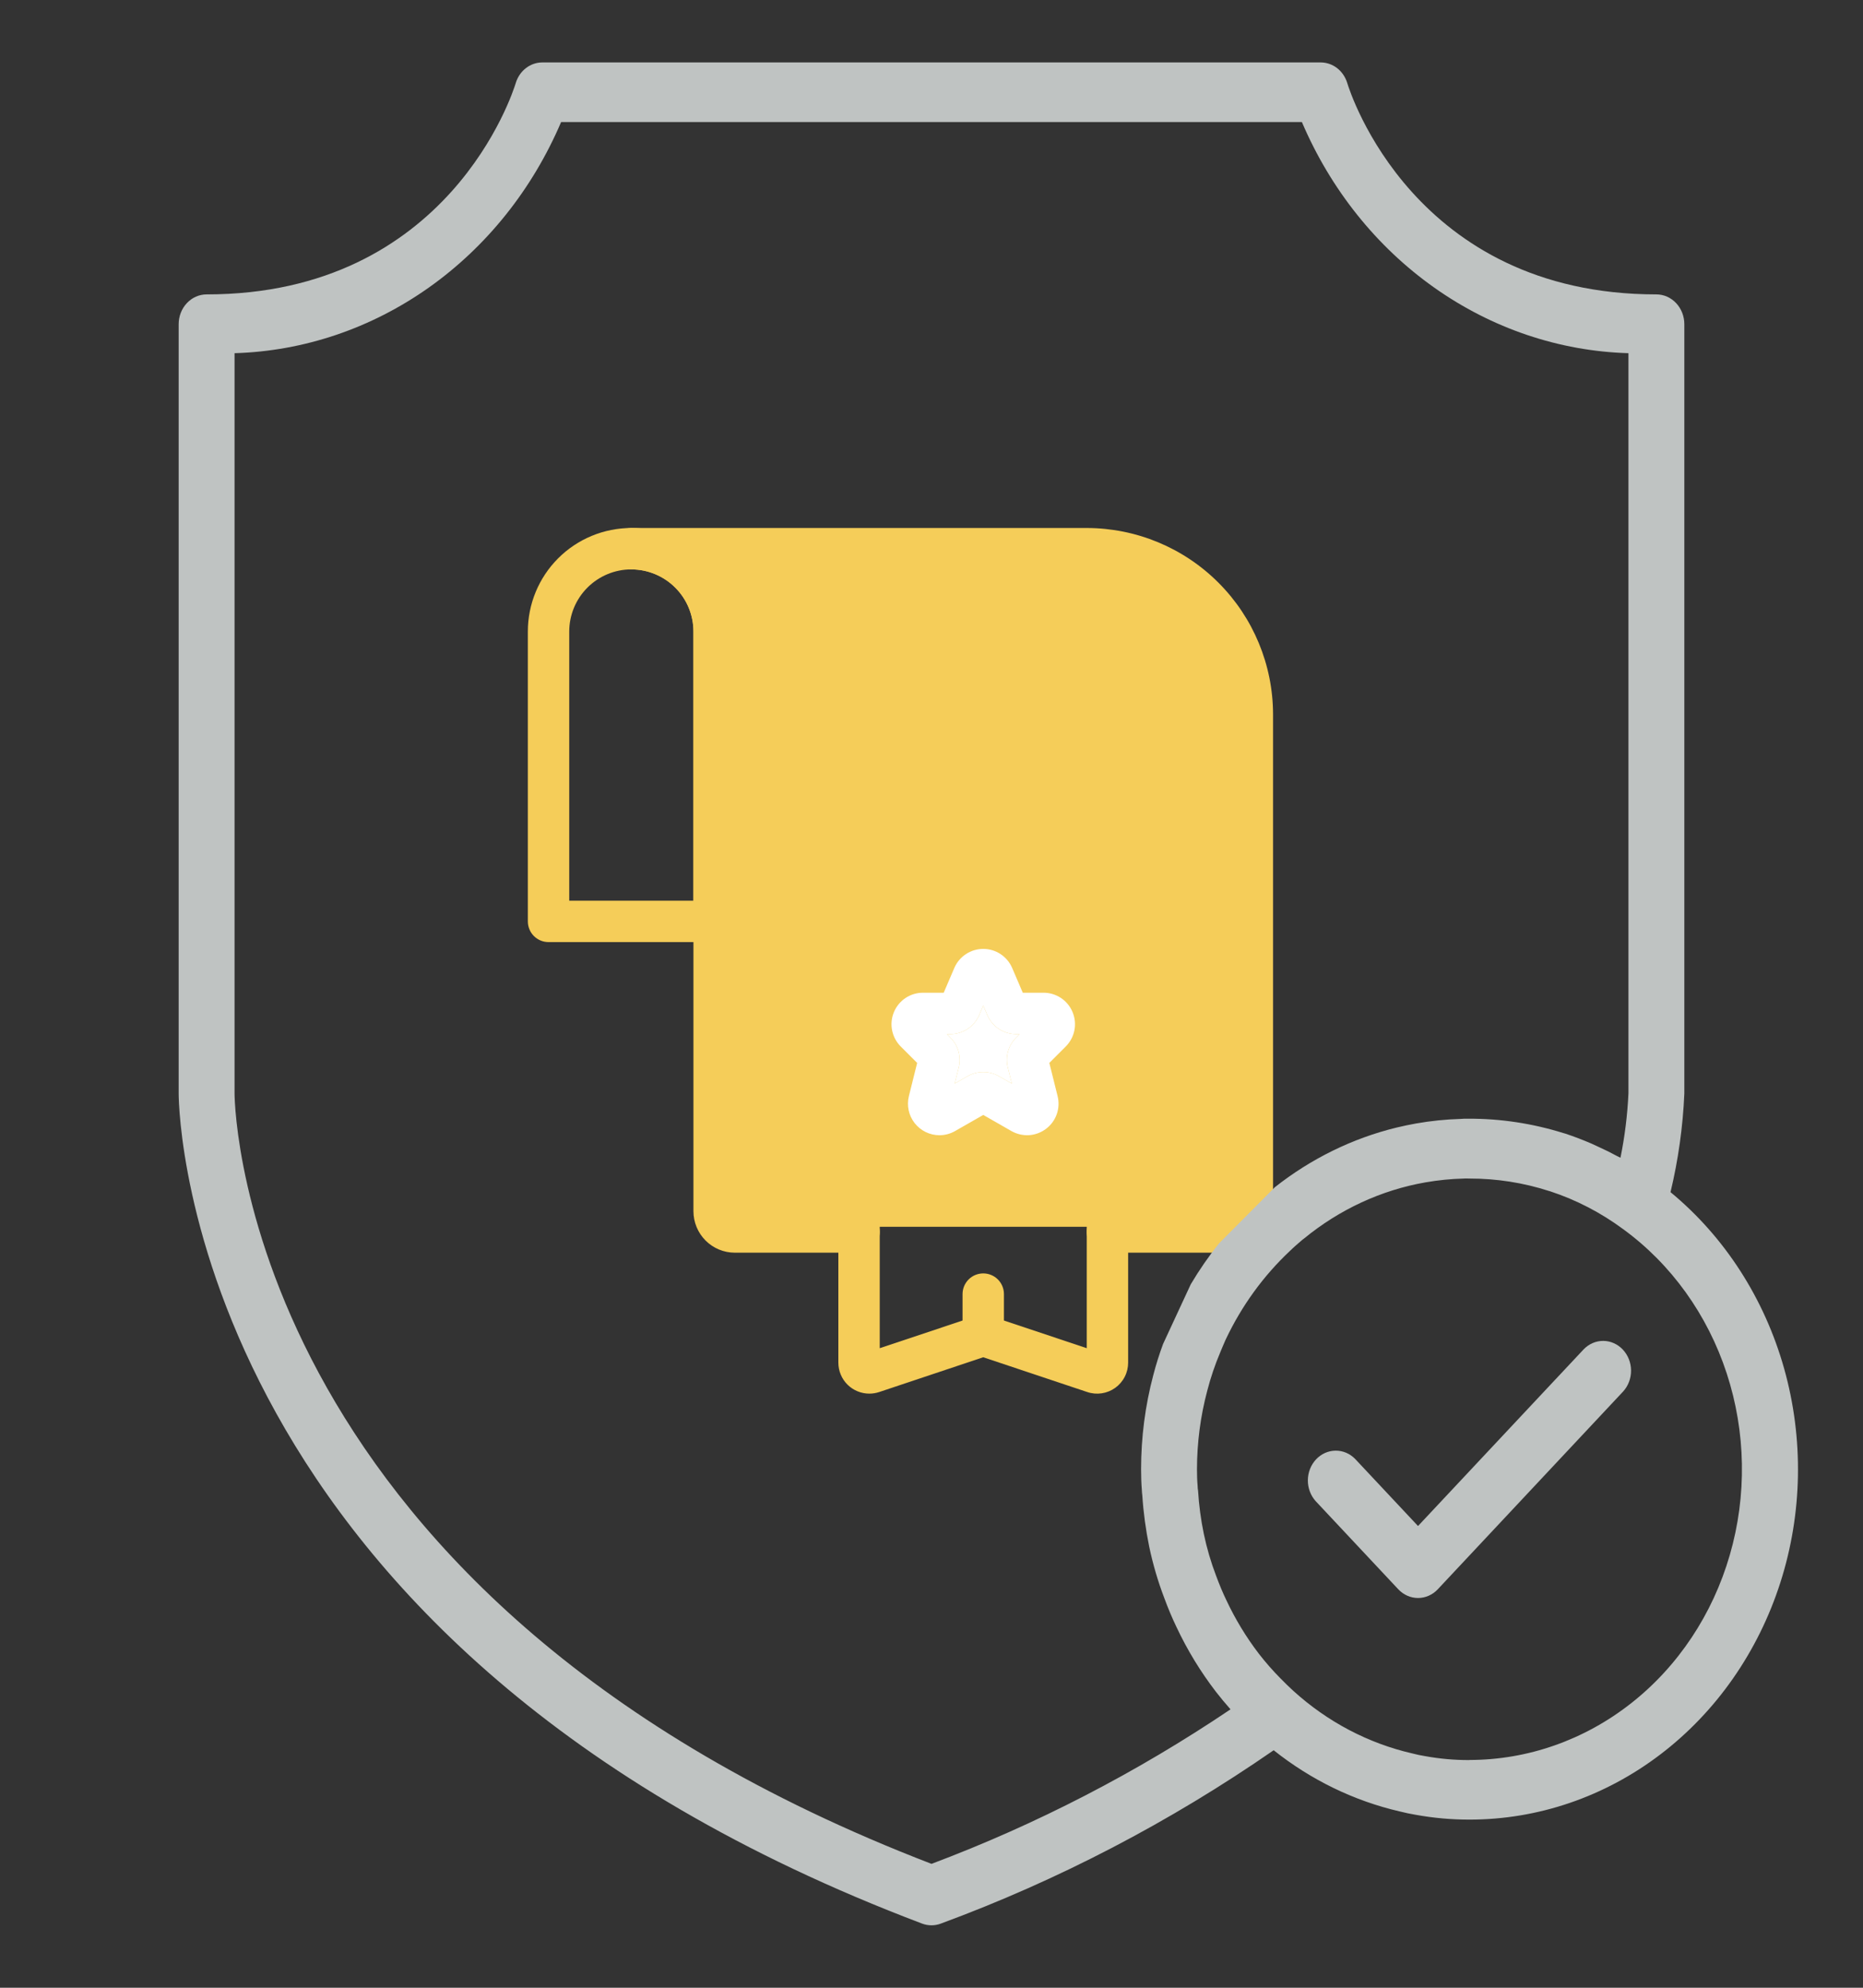 <?xml version="1.0" encoding="UTF-8"?> <svg xmlns="http://www.w3.org/2000/svg" width="60" height="64" viewBox="0 0 60 64" fill="none"><rect x="0" y="0" width="60" height="64" fill="#333333" stroke="none"/> <path d="M23 30.333H17.667C17.579 30.333 17.492 30.316 17.412 30.283C17.331 30.249 17.257 30.2 17.195 30.138C17.133 30.076 17.084 30.003 17.051 29.922C17.017 29.841 17 29.754 17 29.667V20.333C17 19.449 17.351 18.601 17.976 17.976C18.601 17.351 19.449 17 20.333 17C21.217 17 22.065 17.351 22.69 17.976C23.316 18.601 23.667 19.449 23.667 20.333V29.667C23.667 29.754 23.649 29.841 23.616 29.922C23.582 30.003 23.533 30.076 23.471 30.138C23.41 30.2 23.336 30.249 23.255 30.283C23.174 30.316 23.088 30.333 23 30.333ZM18.333 29H22.333V20.333C22.333 19.803 22.123 19.294 21.747 18.919C21.372 18.544 20.864 18.333 20.333 18.333C19.803 18.333 19.294 18.544 18.919 18.919C18.544 19.294 18.333 19.803 18.333 20.333V29Z" fill="#F5CD59"></path> <path d="M39.666 40.333H35.666C35.49 40.333 35.32 40.263 35.195 40.138C35.07 40.013 35 39.843 35 39.667C35 39.49 35.07 39.32 35.195 39.195C35.32 39.07 35.49 39 35.666 39H39.666V23C39.665 21.763 39.173 20.577 38.298 19.702C37.423 18.827 36.237 18.335 35 18.333H22.998C23.433 18.91 23.667 19.612 23.666 20.333V39H27.666C27.843 39 28.013 39.07 28.138 39.195C28.263 39.32 28.333 39.49 28.333 39.667C28.333 39.843 28.263 40.013 28.138 40.138C28.013 40.263 27.843 40.333 27.666 40.333H23.666C23.313 40.333 22.974 40.192 22.724 39.942C22.474 39.692 22.334 39.353 22.333 39V20.333C22.333 19.803 22.122 19.295 21.747 18.92C21.372 18.545 20.863 18.334 20.333 18.333C20.156 18.333 19.987 18.263 19.862 18.138C19.737 18.013 19.666 17.843 19.666 17.667C19.666 17.49 19.737 17.32 19.862 17.195C19.987 17.07 20.156 17 20.333 17H35C36.591 17.002 38.116 17.634 39.24 18.759C40.365 19.884 40.998 21.409 41 23V39C40.999 39.353 40.859 39.692 40.609 39.942C40.359 40.192 40.02 40.333 39.666 40.333Z" fill="#F5CD59"></path> <path d="M31.941 22.333H26.333C26.156 22.333 25.987 22.263 25.862 22.138C25.737 22.013 25.666 21.843 25.666 21.667C25.666 21.49 25.737 21.32 25.862 21.195C25.987 21.07 26.156 21 26.333 21H31.941C32.118 21 32.288 21.07 32.413 21.195C32.538 21.32 32.608 21.49 32.608 21.667C32.608 21.843 32.538 22.013 32.413 22.138C32.288 22.263 32.118 22.333 31.941 22.333Z" fill="#F5CD59"></path> <path d="M35.666 25.667H26.333C26.156 25.667 25.987 25.596 25.862 25.471C25.737 25.346 25.666 25.177 25.666 25C25.666 24.823 25.737 24.654 25.862 24.529C25.987 24.404 26.156 24.333 26.333 24.333H35.666C35.843 24.333 36.013 24.404 36.138 24.529C36.263 24.654 36.333 24.823 36.333 25C36.333 25.177 36.263 25.346 36.138 25.471C36.013 25.596 35.843 25.667 35.666 25.667Z" fill="#F5CD59"></path> <path d="M23 18V39H39.5V22C39.333 21 38.6 18.9 37 18.5C35.4 18.1 27 18 23 18Z" fill="#F5CD59" stroke="#F5CD59"></path> <path d="M30.256 36.551C30.102 36.551 29.95 36.516 29.811 36.448C29.673 36.38 29.552 36.282 29.457 36.161C29.362 36.039 29.296 35.898 29.264 35.747C29.232 35.596 29.235 35.44 29.272 35.291L29.538 34.223L29.009 33.694C28.867 33.552 28.771 33.371 28.731 33.175C28.692 32.978 28.712 32.774 28.789 32.589C28.866 32.403 28.996 32.245 29.163 32.133C29.329 32.022 29.525 31.962 29.726 31.963H30.393L30.734 31.168C30.812 30.985 30.942 30.829 31.108 30.72C31.274 30.61 31.468 30.552 31.667 30.552C31.865 30.552 32.06 30.61 32.225 30.72C32.391 30.829 32.521 30.985 32.599 31.168L32.94 31.963H33.608C33.808 31.962 34.004 32.022 34.171 32.133C34.338 32.245 34.468 32.403 34.544 32.589C34.621 32.774 34.641 32.978 34.602 33.175C34.563 33.371 34.466 33.552 34.324 33.694L33.795 34.223L34.061 35.291C34.109 35.484 34.1 35.687 34.034 35.874C33.968 36.062 33.848 36.225 33.689 36.345C33.531 36.465 33.34 36.536 33.142 36.549C32.944 36.561 32.746 36.515 32.574 36.417L31.667 35.898L30.759 36.417C30.606 36.505 30.433 36.551 30.256 36.551ZM30.497 33.296L30.609 33.409C30.733 33.533 30.823 33.687 30.87 33.856C30.916 34.025 30.918 34.203 30.876 34.373L30.747 34.888L31.163 34.65C31.317 34.563 31.49 34.517 31.667 34.517C31.844 34.517 32.017 34.563 32.171 34.651L32.587 34.888L32.458 34.371C32.415 34.201 32.417 34.023 32.464 33.854C32.511 33.685 32.601 33.532 32.725 33.408L32.837 33.296H32.729C32.531 33.296 32.337 33.238 32.171 33.129C32.005 33.02 31.875 32.864 31.797 32.682L31.667 32.377L31.536 32.682C31.458 32.864 31.328 33.02 31.162 33.129C30.997 33.238 30.803 33.296 30.604 33.296H30.497Z" fill="white"></path> <path d="M30.497 33.296L30.609 33.409C30.733 33.533 30.823 33.687 30.87 33.856C30.916 34.025 30.918 34.203 30.876 34.373L30.747 34.888L31.163 34.65C31.317 34.563 31.49 34.517 31.667 34.517C31.844 34.517 32.017 34.563 32.171 34.651L32.587 34.888L32.458 34.371C32.415 34.201 32.417 34.023 32.464 33.854C32.511 33.685 32.601 33.532 32.725 33.408L32.837 33.296H32.729C32.531 33.296 32.337 33.238 32.171 33.129C32.005 33.02 31.875 32.864 31.797 32.682L31.667 32.377L31.536 32.682C31.458 32.864 31.328 33.02 31.162 33.129C30.997 33.238 30.803 33.296 30.604 33.296H30.497Z" fill="white"></path> <path d="M27.999 44.871C27.868 44.871 27.738 44.846 27.616 44.795C27.495 44.745 27.385 44.672 27.292 44.579C27.2 44.487 27.126 44.377 27.076 44.255C27.026 44.134 27 44.005 27 43.873V37.193C27 37.017 27.07 36.847 27.195 36.722C27.32 36.597 27.49 36.527 27.667 36.527C27.843 36.527 28.013 36.597 28.138 36.722C28.263 36.847 28.333 37.017 28.333 37.193V43.408L31.349 42.401C31.549 42.339 31.762 42.336 31.963 42.394L35 43.408V37.193C35 37.017 35.07 36.847 35.195 36.722C35.32 36.597 35.49 36.527 35.667 36.527C35.843 36.527 36.013 36.597 36.138 36.722C36.263 36.847 36.333 37.017 36.333 37.193V43.873C36.333 44.032 36.296 44.188 36.223 44.329C36.151 44.47 36.046 44.592 35.917 44.685C35.788 44.777 35.639 44.837 35.482 44.861C35.325 44.884 35.165 44.87 35.015 44.819L31.666 43.7L28.318 44.819C28.215 44.853 28.107 44.871 27.999 44.871Z" fill="#F5CD59"></path> <path d="M31.667 43.667C31.579 43.667 31.492 43.65 31.412 43.616C31.331 43.583 31.257 43.533 31.195 43.471C31.133 43.41 31.084 43.336 31.051 43.255C31.017 43.174 31 43.088 31 43V41.667C31 41.49 31.07 41.32 31.195 41.195C31.32 41.07 31.49 41 31.667 41C31.843 41 32.013 41.07 32.138 41.195C32.263 41.32 32.333 41.49 32.333 41.667V43C32.333 43.088 32.316 43.174 32.283 43.255C32.249 43.336 32.2 43.41 32.138 43.471C32.076 43.533 32.003 43.583 31.922 43.616C31.841 43.65 31.754 43.667 31.667 43.667Z" fill="#F5CD59"></path> <path fill-rule="evenodd" clip-rule="evenodd" d="M54.246 35.213C54.199 36.283 54.05 37.346 53.801 38.384C55.547 39.824 56.826 41.81 57.46 44.064C58.094 46.319 58.052 48.728 57.338 50.955C56.624 53.182 55.275 55.115 53.48 56.483C51.685 57.852 49.533 58.587 47.327 58.586C46.746 58.587 46.165 58.535 45.593 58.431C45.431 58.404 45.249 58.367 45.075 58.322C43.607 57.982 42.224 57.31 41.02 56.353C37.672 58.67 34.072 60.545 30.299 61.935C30.105 62.008 29.893 62.008 29.699 61.935C6.156 53.032 5.759 35.943 5.754 35.22V10.439C5.754 10.184 5.849 9.94 6.018 9.76C6.186 9.58 6.415 9.479 6.654 9.479C14.462 9.479 16.524 2.955 16.609 2.678C16.667 2.484 16.781 2.315 16.935 2.195C17.089 2.075 17.275 2.01 17.466 2.01H42.534C42.725 2.01 42.911 2.075 43.066 2.195C43.22 2.316 43.334 2.486 43.392 2.68C43.475 2.955 45.54 9.479 53.346 9.479C53.585 9.479 53.813 9.58 53.982 9.76C54.151 9.94 54.246 10.184 54.246 10.439V35.213ZM45.888 56.541C46.364 56.628 46.845 56.671 47.328 56.669V56.666C49.203 56.665 51.028 56.024 52.536 54.837C54.045 53.649 55.157 51.978 55.71 50.067C56.264 48.157 56.229 46.107 55.611 44.219C54.993 42.331 53.825 40.704 52.277 39.576C51.559 39.045 50.769 38.635 49.934 38.36C49.917 38.356 49.902 38.351 49.886 38.346C49.058 38.079 48.197 37.945 47.332 37.946C47.296 37.946 47.267 37.945 47.243 37.944C47.204 37.944 47.176 37.943 47.147 37.946C46.73 37.956 46.314 37.998 45.902 38.07C44.483 38.319 43.143 38.939 42.002 39.874C41.984 39.889 41.966 39.903 41.947 39.916L41.943 39.919C41.805 40.037 41.671 40.152 41.541 40.279C40.692 41.076 39.993 42.038 39.482 43.115L39.455 43.174C39.423 43.246 39.39 43.321 39.359 43.398L39.299 43.542C39.129 43.944 38.988 44.36 38.879 44.785C38.661 45.605 38.551 46.453 38.55 47.306C38.55 47.485 38.555 47.665 38.57 47.833C38.573 47.864 38.575 47.895 38.575 47.926C38.576 47.936 38.578 47.944 38.579 47.953C38.582 47.967 38.585 47.98 38.585 47.995C38.613 48.463 38.675 48.928 38.77 49.386C38.867 49.848 38.999 50.3 39.167 50.738C39.274 51.028 39.383 51.287 39.495 51.519C39.784 52.135 40.136 52.714 40.544 53.247C40.76 53.525 40.99 53.788 41.236 54.036C41.375 54.178 41.511 54.312 41.652 54.44C42.752 55.438 44.066 56.13 45.478 56.454C45.626 56.493 45.757 56.52 45.888 56.541ZM7.554 35.213C7.56 35.869 8.005 51.553 30 60.011C33.375 58.743 36.605 57.074 39.63 55.036C39.623 55.029 39.616 55.018 39.609 55.011C39.461 54.845 39.314 54.667 39.161 54.471C38.666 53.828 38.239 53.128 37.889 52.384C37.754 52.104 37.62 51.786 37.496 51.449C37.291 50.913 37.13 50.36 37.011 49.796C36.9 49.253 36.825 48.701 36.789 48.147L36.787 48.13C36.781 48.078 36.775 48.03 36.775 47.981C36.757 47.763 36.75 47.533 36.75 47.302C36.75 46.277 36.882 45.257 37.144 44.271C37.232 43.932 37.337 43.598 37.459 43.27L38.35 41.35C38.625 40.887 38.93 40.445 39.264 40.029L41.058 38.225C42.226 37.304 43.56 36.65 44.976 36.305C45.184 36.255 45.394 36.211 45.605 36.173C46.081 36.089 46.563 36.04 47.045 36.026C47.094 36.019 47.183 36.019 47.28 36.019C48.321 36.014 49.358 36.171 50.357 36.484C50.375 36.489 50.393 36.493 50.411 36.499C50.696 36.593 50.975 36.701 51.251 36.819C51.307 36.843 51.361 36.869 51.416 36.895C51.448 36.911 51.481 36.926 51.514 36.941C51.701 37.025 51.889 37.118 52.069 37.217C52.088 37.227 52.107 37.236 52.126 37.245C52.147 37.255 52.169 37.265 52.189 37.276C52.328 36.593 52.414 35.898 52.446 35.2V11.372C50.215 11.306 48.047 10.574 46.188 9.258C44.328 7.942 42.853 6.096 41.929 3.93H18.071C17.147 6.096 15.671 7.942 13.812 9.258C11.953 10.574 9.784 11.306 7.554 11.372V35.213Z" fill="#BFC3C2"></path> <path d="M51.005 43.443L45.669 49.133L43.646 46.976C43.477 46.801 43.249 46.704 43.013 46.707C42.777 46.709 42.552 46.81 42.385 46.988C42.218 47.166 42.123 47.407 42.121 47.658C42.119 47.91 42.21 48.152 42.374 48.334L45.033 51.17C45.202 51.35 45.431 51.451 45.669 51.451C45.908 51.451 46.137 51.35 46.306 51.17L52.277 44.8C52.441 44.619 52.532 44.377 52.53 44.125C52.528 43.873 52.433 43.632 52.266 43.454C52.099 43.276 51.874 43.175 51.638 43.173C51.402 43.171 51.175 43.268 51.005 43.443Z" fill="#BFC3C2"></path> </svg> 